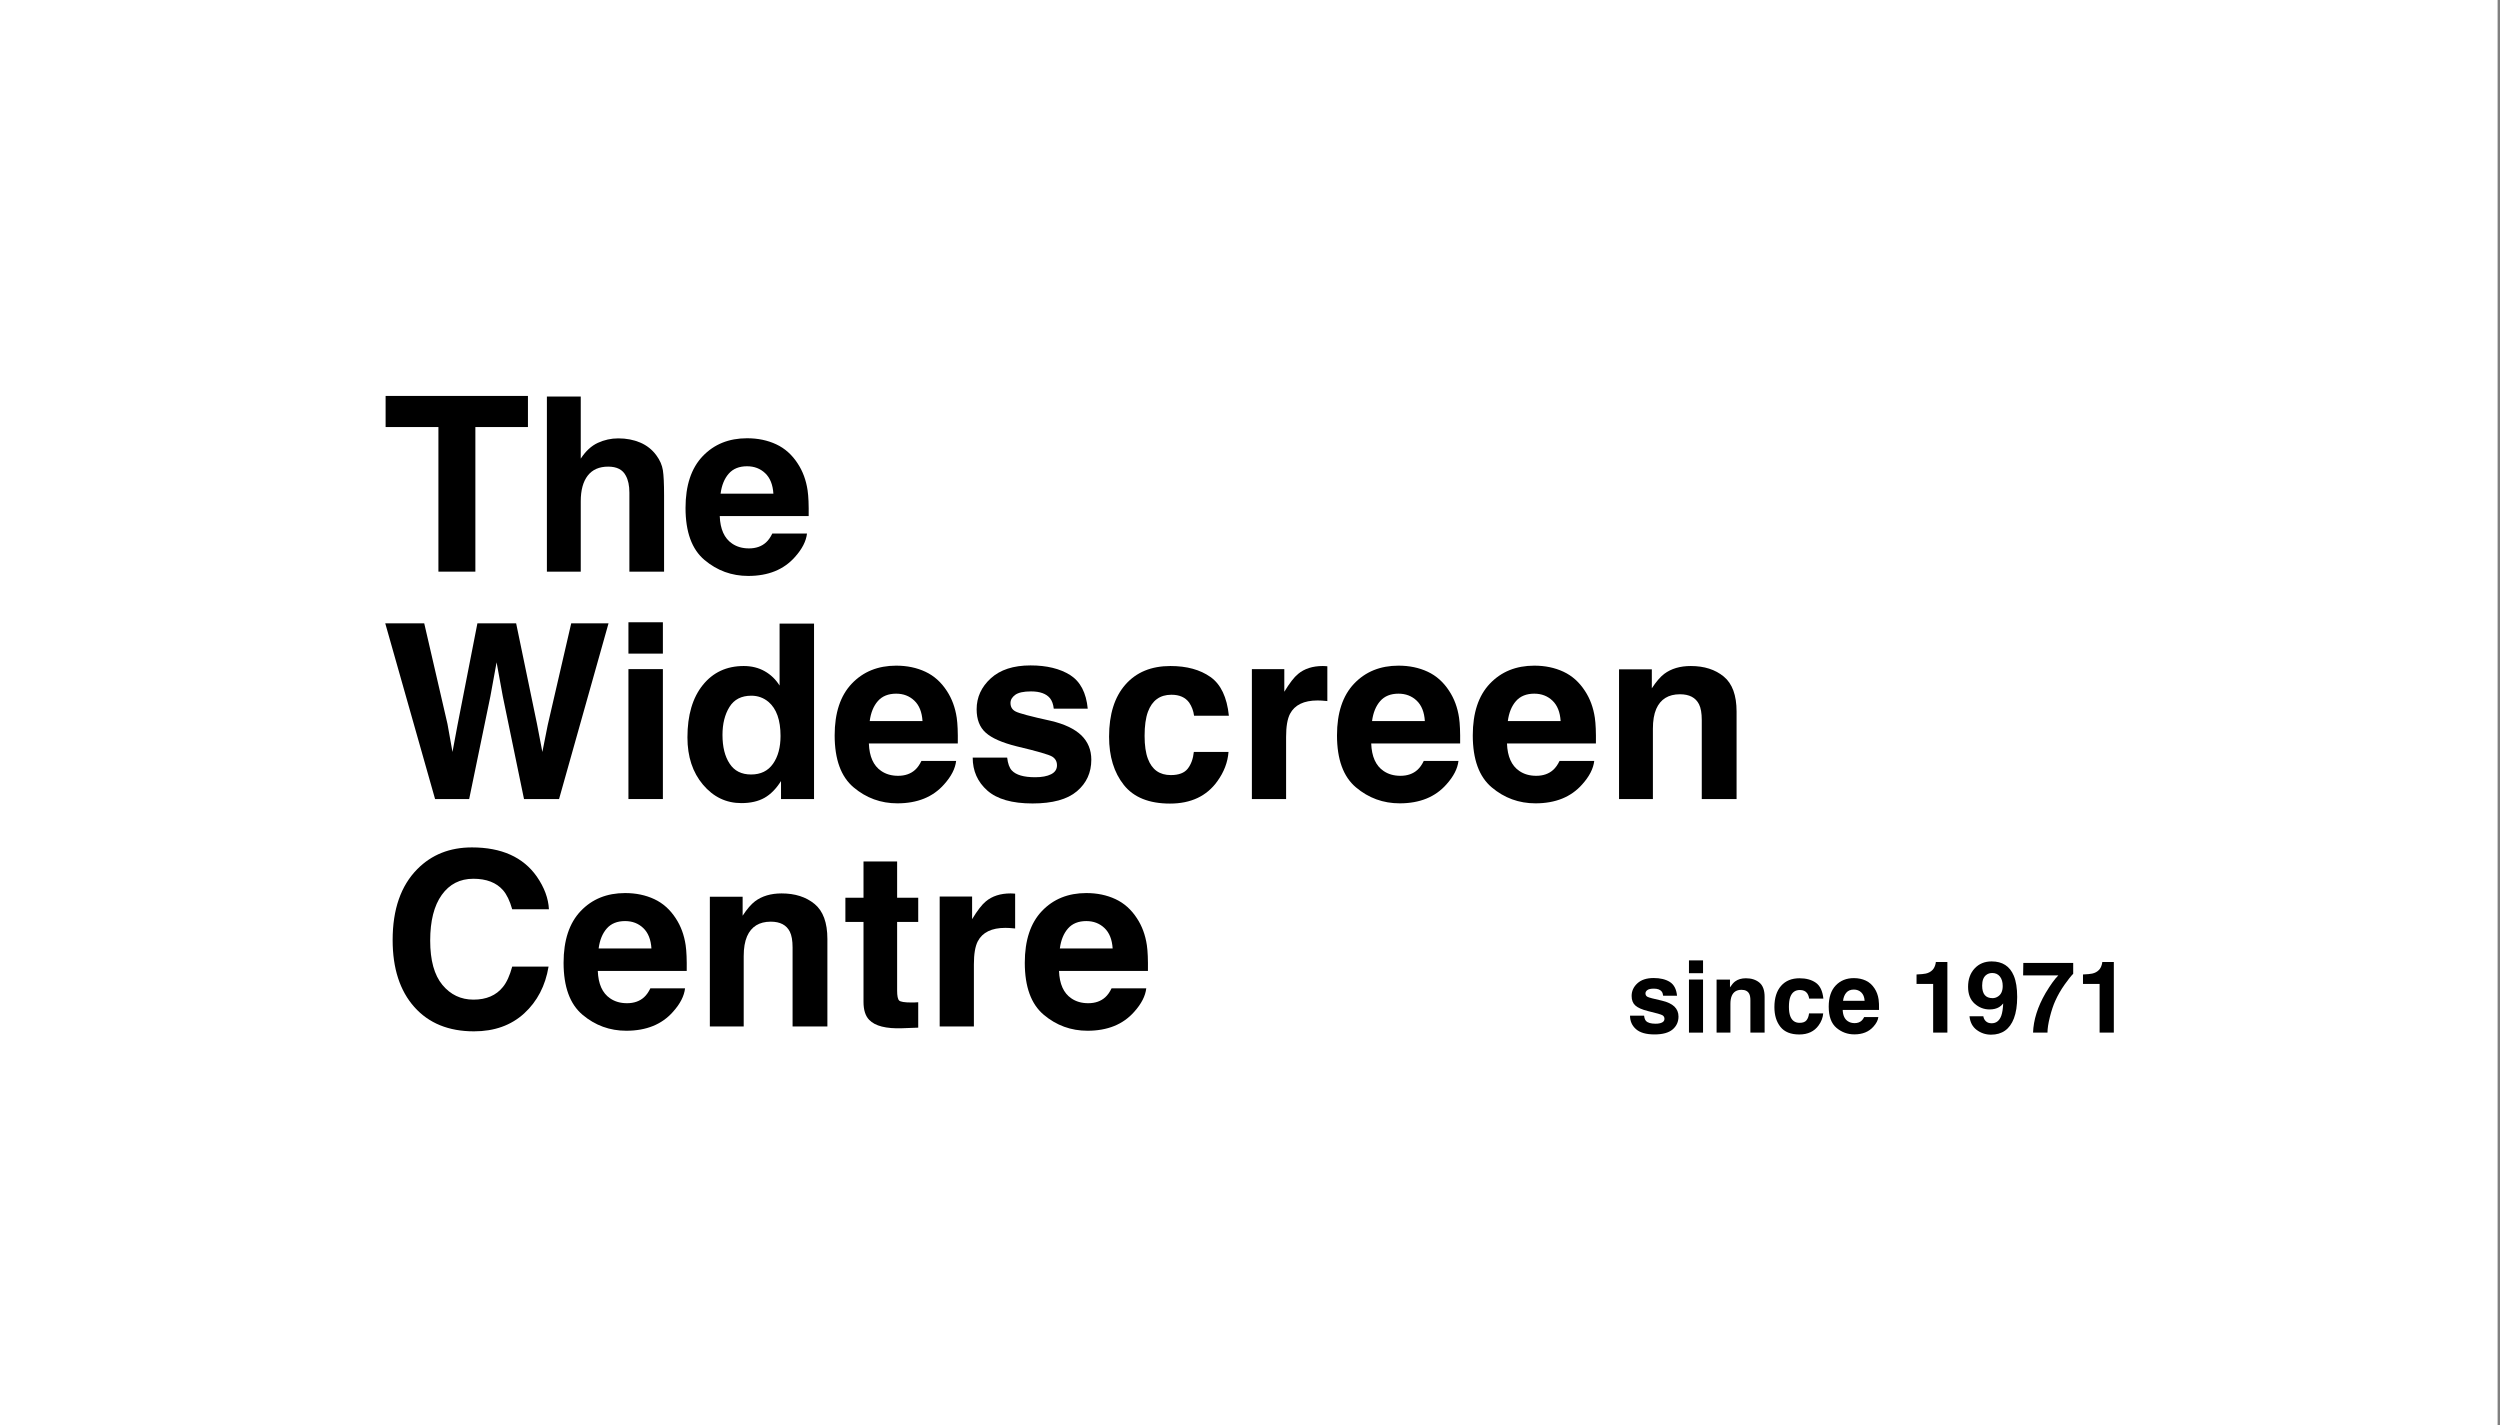 <?xml version="1.0" encoding="UTF-8" standalone="no"?> <svg xmlns="http://www.w3.org/2000/svg" xmlns:xlink="http://www.w3.org/1999/xlink" xmlns:serif="http://www.serif.com/" width="100%" height="100%" viewBox="0 0 4034 2300" xml:space="preserve" style="fill-rule:evenodd;clip-rule:evenodd;stroke-linejoin:round;stroke-miterlimit:2;"><rect x="0" y="0" width="4034" height="2300" fill="#808080" stroke="none"/> <g transform="matrix(2.083,0,0,2.083,0,0)"> <g id="Artboard1" transform="matrix(0.234,0,0,0.187,0,0)"> <rect x="0" y="0" width="8267.72" height="5905.51" style="fill:none;"></rect> <g transform="matrix(4.271,0,0,5.353,-0.001,0)"> <g> <rect x="0" y="0" width="1935.91" height="1103.17" style="fill:white;"></rect> </g> </g> </g> <g transform="matrix(1,0,0,1,50.191,0)"> <g transform="matrix(0.48,0,0,0.48,203.835,40.43)"> <path d="M322.8,554.752L322.8,604.964L237.959,604.964L237.959,838.324L178.321,838.324L178.321,604.964L93.095,604.964L93.095,554.752L322.8,554.752Z" style="fill-rule:nonzero;"></path> <path d="M542.501,715.199L542.501,838.324L486.518,838.324L486.518,710.774C486.518,699.488 484.594,690.382 480.746,683.456C475.744,673.709 466.254,668.835 452.274,668.835C437.781,668.835 426.783,673.677 419.28,683.36C411.777,693.043 408.026,706.863 408.026,724.818L408.026,838.324L353.389,838.324L353.389,555.714L408.026,555.714L408.026,655.945C415.977,643.761 425.18,635.264 435.633,630.455C446.085,625.645 457.083,623.24 468.626,623.24C481.58,623.24 493.347,625.485 503.928,629.974C514.51,634.463 523.199,641.324 529.996,650.559C535.768,658.382 539.295,666.43 540.577,674.703C541.86,682.975 542.501,696.474 542.501,715.199Z" style="fill-rule:nonzero;"></path> <path d="M773.168,776.762C771.757,789.202 765.281,801.836 753.738,814.661C735.782,835.054 710.644,845.25 678.323,845.25C651.646,845.25 628.112,836.657 607.719,819.471C587.326,802.284 577.13,774.325 577.13,735.592C577.13,699.296 586.332,671.464 604.737,652.098C623.142,632.731 647.029,623.048 676.4,623.048C693.842,623.048 709.554,626.318 723.533,632.859C737.513,639.4 749.056,649.725 758.162,663.833C766.371,676.274 771.693,690.702 774.13,707.119C775.541,716.738 776.118,730.59 775.862,748.674L632.344,748.674C633.114,769.708 639.719,784.457 652.159,792.922C659.726,798.18 668.833,800.81 679.478,800.81C690.764,800.81 699.934,797.603 706.989,791.19C710.836,787.728 714.235,782.918 717.185,776.762L773.168,776.762ZM718.916,712.506C718.018,698.013 713.626,687.015 705.738,679.512C697.85,672.009 688.071,668.258 676.4,668.258C663.702,668.258 653.859,672.234 646.869,680.186C639.879,688.137 635.486,698.911 633.691,712.506L718.916,712.506Z" style="fill-rule:nonzero;"></path> <path d="M392.635,921.752L452.851,921.752L373.012,1205.32L316.451,1205.32L282.207,1039.49L272.203,984.661L262.199,1039.49L227.955,1205.32L172.934,1205.32L92.518,921.752L155.427,921.752L192.942,1084.12L201.022,1129.33L209.294,1085.09L241.23,921.752L303.754,921.752L337.421,1084.12L346.078,1129.33L354.736,1085.85L392.635,921.752Z" style="fill-rule:nonzero;"></path> <path d="M540.577,995.627L540.577,1205.32L484.979,1205.32L484.979,995.627L540.577,995.627ZM540.577,920.02L540.577,970.617L484.979,970.617L484.979,920.02L540.577,920.02Z" style="fill-rule:nonzero;"></path> <path d="M784.519,922.137L784.519,1205.32L731.229,1205.32L731.229,1176.27C723.405,1188.71 714.491,1197.76 704.488,1203.4C694.484,1209.04 682.043,1211.87 667.165,1211.87C642.669,1211.87 622.052,1201.96 605.314,1182.14C588.577,1162.33 580.208,1136.9 580.208,1105.86C580.208,1070.08 588.449,1041.93 604.929,1021.41C621.41,1000.88 643.438,990.625 671.013,990.625C683.71,990.625 694.997,993.415 704.872,998.994C714.748,1004.57 722.764,1012.3 728.92,1022.18L728.92,922.137L784.519,922.137ZM636.769,1101.82C636.769,1121.19 640.616,1136.64 648.312,1148.19C655.879,1159.86 667.422,1165.69 682.941,1165.69C698.46,1165.69 710.259,1159.92 718.339,1148.38C726.419,1136.84 730.459,1121.89 730.459,1103.55C730.459,1077.9 723.982,1059.56 711.029,1048.53C703.077,1041.86 693.842,1038.53 683.325,1038.53C667.294,1038.53 655.526,1044.59 648.023,1056.71C640.52,1068.83 636.769,1083.87 636.769,1101.82Z" style="fill-rule:nonzero;"></path> <path d="M1013.84,1143.76C1012.43,1156.2 1005.95,1168.84 994.408,1181.66C976.453,1202.05 951.315,1212.25 918.994,1212.25C892.317,1212.25 868.782,1203.66 848.39,1186.47C827.997,1169.28 817.801,1141.33 817.801,1102.59C817.801,1066.3 827.003,1038.46 845.408,1019.1C863.813,999.731 887.7,990.048 917.071,990.048C934.513,990.048 950.225,993.318 964.204,999.859C978.184,1006.4 989.727,1016.73 998.833,1030.83C1007.04,1043.27 1012.36,1057.7 1014.8,1074.12C1016.21,1083.74 1016.79,1097.59 1016.53,1115.67L873.015,1115.67C873.784,1136.71 880.39,1151.46 892.83,1159.92C900.397,1165.18 909.504,1167.81 920.149,1167.81C931.435,1167.81 940.605,1164.6 947.659,1158.19C951.507,1154.73 954.906,1149.92 957.856,1143.76L1013.84,1143.76ZM959.587,1079.51C958.689,1065.01 954.297,1054.02 946.409,1046.51C938.521,1039.01 928.742,1035.26 917.071,1035.26C904.373,1035.26 894.53,1039.23 887.54,1047.19C880.55,1055.14 876.157,1065.91 874.362,1079.51L959.587,1079.51Z" style="fill-rule:nonzero;"></path> <path d="M1197.95,1005.25C1214.37,1015.76 1223.79,1033.85 1226.23,1059.5L1171.4,1059.5C1170.63,1052.44 1168.64,1046.87 1165.44,1042.76C1159.41,1035.32 1149.15,1031.6 1134.66,1031.6C1122.73,1031.6 1114.23,1033.46 1109.16,1037.18C1104.1,1040.9 1101.57,1045.26 1101.57,1050.26C1101.57,1056.55 1104.26,1061.1 1109.65,1063.92C1115.03,1066.87 1134.08,1071.94 1166.78,1079.12C1188.59,1084.25 1204.94,1092.01 1215.84,1102.4C1226.62,1112.92 1232,1126.06 1232,1141.84C1232,1162.62 1224.27,1179.58 1208.82,1192.72C1193.36,1205.87 1169.48,1212.44 1137.16,1212.44C1104.19,1212.44 1079.86,1205.49 1064.15,1191.57C1048.44,1177.65 1040.58,1159.92 1040.58,1138.38L1096.18,1138.38C1097.33,1148.12 1099.83,1155.05 1103.68,1159.15C1110.48,1166.46 1123.05,1170.12 1141.39,1170.12C1152.16,1170.12 1160.72,1168.52 1167.07,1165.31C1173.42,1162.1 1176.6,1157.29 1176.6,1150.88C1176.6,1144.72 1174.03,1140.04 1168.9,1136.84C1163.77,1133.63 1144.72,1128.12 1111.76,1120.29C1088.04,1114.39 1071.3,1107.02 1061.55,1098.17C1051.8,1089.45 1046.93,1076.88 1046.93,1060.46C1046.93,1041.09 1054.53,1024.45 1069.73,1010.54C1084.92,996.621 1106.31,989.663 1133.89,989.663C1160.05,989.663 1181.4,994.857 1197.95,1005.25Z" style="fill-rule:nonzero;"></path> <path d="M1454.01,1070.85L1397.84,1070.85C1396.81,1063.03 1394.18,1055.97 1389.95,1049.69C1383.79,1041.22 1374.24,1036.99 1361.28,1036.99C1342.81,1036.99 1330.18,1046.16 1323.38,1064.5C1319.79,1074.25 1318,1087.2 1318,1103.36C1318,1118.75 1319.79,1131.13 1323.38,1140.49C1329.92,1157.93 1342.24,1166.65 1360.32,1166.65C1373.15,1166.65 1382.25,1163.19 1387.64,1156.27C1393.03,1149.34 1396.3,1140.36 1397.45,1129.33L1453.43,1129.33C1452.15,1146.01 1446.12,1161.78 1435.35,1176.66C1418.16,1200.64 1392.7,1212.63 1358.97,1212.63C1325.24,1212.63 1300.42,1202.63 1284.52,1182.62C1268.62,1162.62 1260.67,1136.64 1260.67,1104.71C1260.67,1068.67 1269.45,1040.64 1287.02,1020.64C1304.59,1000.63 1328.83,990.625 1359.74,990.625C1386.04,990.625 1407.55,996.525 1424.29,1008.32C1441.03,1020.12 1450.93,1040.96 1454.01,1070.85Z" style="fill-rule:nonzero;"></path> <path d="M1597.14,1046.22C1575.08,1046.22 1560.27,1053.41 1552.7,1067.77C1548.47,1075.85 1546.36,1088.29 1546.36,1105.09L1546.36,1205.32L1491.14,1205.32L1491.14,995.627L1543.47,995.627L1543.47,1032.18C1551.93,1018.2 1559.31,1008.64 1565.59,1003.51C1575.85,994.922 1589.19,990.625 1605.61,990.625C1606.63,990.625 1607.5,990.657 1608.21,990.721C1608.91,990.785 1610.48,990.881 1612.92,991.01L1612.92,1047.19C1609.46,1046.8 1606.38,1046.54 1603.68,1046.42C1600.99,1046.29 1598.81,1046.22 1597.14,1046.22Z" style="fill-rule:nonzero;"></path> <path d="M1824.54,1143.76C1823.13,1156.2 1816.65,1168.84 1805.11,1181.66C1787.15,1202.05 1762.02,1212.25 1729.7,1212.25C1703.02,1212.25 1679.48,1203.66 1659.09,1186.47C1638.7,1169.28 1628.5,1141.33 1628.5,1102.59C1628.5,1066.3 1637.7,1038.46 1656.11,1019.1C1674.51,999.731 1698.4,990.048 1727.77,990.048C1745.21,990.048 1760.93,993.318 1774.91,999.859C1788.88,1006.4 1800.43,1016.73 1809.53,1030.83C1817.74,1043.27 1823.07,1057.7 1825.5,1074.12C1826.91,1083.74 1827.49,1097.59 1827.23,1115.67L1683.72,1115.67C1684.49,1136.71 1691.09,1151.46 1703.53,1159.92C1711.1,1165.18 1720.2,1167.81 1730.85,1167.81C1742.14,1167.81 1751.31,1164.6 1758.36,1158.19C1762.21,1154.73 1765.61,1149.92 1768.56,1143.76L1824.54,1143.76ZM1770.29,1079.51C1769.39,1065.01 1765,1054.02 1757.11,1046.51C1749.22,1039.01 1739.44,1035.26 1727.77,1035.26C1715.07,1035.26 1705.23,1039.23 1698.24,1047.19C1691.25,1055.14 1686.86,1065.91 1685.06,1079.51L1770.29,1079.51Z" style="fill-rule:nonzero;"></path> <path d="M2043.66,1143.76C2042.25,1156.2 2035.78,1168.84 2024.23,1181.66C2006.28,1202.05 1981.14,1212.25 1948.82,1212.25C1922.14,1212.25 1898.61,1203.66 1878.22,1186.47C1857.82,1169.28 1847.63,1141.33 1847.63,1102.59C1847.63,1066.3 1856.83,1038.46 1875.23,1019.1C1893.64,999.731 1917.53,990.048 1946.9,990.048C1964.34,990.048 1980.05,993.318 1994.03,999.859C2008.01,1006.4 2019.55,1016.73 2028.66,1030.83C2036.87,1043.27 2042.19,1057.7 2044.63,1074.12C2046.04,1083.74 2046.61,1097.59 2046.36,1115.67L1902.84,1115.67C1903.61,1136.71 1910.22,1151.46 1922.66,1159.92C1930.22,1165.18 1939.33,1167.81 1949.97,1167.81C1961.26,1167.81 1970.43,1164.6 1977.49,1158.19C1981.33,1154.73 1984.73,1149.92 1987.68,1143.76L2043.66,1143.76ZM1989.41,1079.51C1988.52,1065.01 1984.12,1054.02 1976.23,1046.51C1968.35,1039.01 1958.57,1035.26 1946.9,1035.26C1934.2,1035.26 1924.36,1039.23 1917.37,1047.19C1910.38,1055.14 1905.98,1065.91 1904.19,1079.51L1989.41,1079.51Z" style="fill-rule:nonzero;"></path> <path d="M2181.99,1036.22C2163.39,1036.22 2150.63,1044.11 2143.7,1059.88C2140.11,1068.22 2138.32,1078.87 2138.32,1091.82L2138.32,1205.32L2083.68,1205.32L2083.68,996.012L2136.59,996.012L2136.59,1026.6C2143.64,1015.83 2150.31,1008.07 2156.59,1003.32C2167.88,994.857 2182.18,990.625 2199.49,990.625C2221.17,990.625 2238.9,996.3 2252.69,1007.65C2266.48,1019 2273.37,1037.82 2273.37,1064.12L2273.37,1205.32L2217.19,1205.32L2217.19,1077.77C2217.19,1066.74 2215.72,1058.28 2212.77,1052.38C2207.38,1041.61 2197.12,1036.22 2181.99,1036.22Z" style="fill-rule:nonzero;"></path> <path d="M316.836,1551.16C295.674,1570.53 268.612,1580.21 235.651,1580.21C194.865,1580.21 162.802,1567.13 139.459,1540.97C116.117,1514.67 104.446,1478.63 104.446,1432.85C104.446,1383.34 117.72,1345.18 144.269,1318.38C167.355,1295.04 196.725,1283.37 232.38,1283.37C280.091,1283.37 314.976,1299.01 337.036,1330.31C349.221,1347.88 355.762,1365.51 356.659,1383.21L297.406,1383.21C293.558,1369.62 288.62,1359.36 282.592,1352.43C271.819,1340.12 255.851,1333.96 234.689,1333.96C213.142,1333.96 196.148,1342.65 183.707,1360.03C171.267,1377.41 165.046,1402 165.046,1433.81C165.046,1465.62 171.619,1489.44 184.765,1505.28C197.912,1521.12 214.617,1529.04 234.881,1529.04C255.658,1529.04 271.498,1522.24 282.4,1508.64C288.428,1501.34 293.43,1490.37 297.406,1475.75L356.082,1475.75C350.952,1506.66 337.87,1531.8 316.836,1551.16Z" style="fill-rule:nonzero;"></path> <path d="M576.361,1510.76C574.95,1523.2 568.473,1535.84 556.93,1548.66C538.974,1569.05 513.836,1579.25 481.516,1579.25C454.839,1579.25 431.304,1570.66 410.911,1553.47C390.519,1536.28 380.323,1508.33 380.323,1469.59C380.323,1433.3 389.525,1405.46 407.929,1386.1C426.334,1366.73 450.222,1357.05 479.592,1357.05C497.035,1357.05 512.746,1360.32 526.726,1366.86C540.706,1373.4 552.249,1383.73 561.355,1397.83C569.563,1410.27 574.886,1424.7 577.323,1441.12C578.733,1450.74 579.31,1464.59 579.054,1482.67L435.536,1482.67C436.306,1503.71 442.911,1518.46 455.352,1526.92C462.919,1532.18 472.025,1534.81 482.67,1534.81C493.957,1534.81 503.127,1531.6 510.181,1525.19C514.029,1521.73 517.427,1516.92 520.377,1510.76L576.361,1510.76ZM522.109,1446.51C521.211,1432.01 516.818,1421.02 508.93,1413.51C501.043,1406.01 491.263,1402.26 479.592,1402.26C466.895,1402.26 457.051,1406.23 450.061,1414.19C443.071,1422.14 438.679,1432.91 436.883,1446.51L522.109,1446.51Z" style="fill-rule:nonzero;"></path> <path d="M714.684,1403.22C696.087,1403.22 683.325,1411.11 676.4,1426.88C672.809,1435.22 671.013,1445.87 671.013,1458.82L671.013,1572.32L616.376,1572.32L616.376,1363.01L669.282,1363.01L669.282,1393.6C676.336,1382.83 683.005,1375.07 689.289,1370.32C700.576,1361.86 714.876,1357.62 732.191,1357.62C753.866,1357.62 771.597,1363.3 785.385,1374.65C799.172,1386 806.066,1404.82 806.066,1431.12L806.066,1572.32L749.89,1572.32L749.89,1444.77C749.89,1433.74 748.415,1425.28 745.465,1419.38C740.078,1408.61 729.818,1403.22 714.684,1403.22Z" style="fill-rule:nonzero;"></path> <path d="M952.661,1533.27L952.661,1574.25L926.69,1575.21C900.782,1576.11 883.083,1571.62 873.592,1561.74C867.436,1555.46 864.358,1545.78 864.358,1532.69L864.358,1403.6L835.115,1403.6L835.115,1364.55L864.358,1364.55L864.358,1306.07L918.61,1306.07L918.61,1364.55L952.661,1364.55L952.661,1403.6L918.61,1403.6L918.61,1514.42C918.61,1523.01 919.7,1528.37 921.88,1530.48C924.06,1532.6 930.73,1533.65 941.888,1533.65C943.555,1533.65 945.319,1533.62 947.178,1533.56C949.038,1533.5 950.866,1533.4 952.661,1533.27Z" style="fill-rule:nonzero;"></path> <path d="M1093.29,1413.22C1071.23,1413.22 1056.42,1420.41 1048.85,1434.77C1044.62,1442.85 1042.5,1455.29 1042.5,1472.09L1042.5,1572.32L987.29,1572.32L987.29,1362.63L1039.62,1362.63L1039.62,1399.18C1048.08,1385.2 1055.46,1375.64 1061.74,1370.52C1072,1361.92 1085.34,1357.62 1101.76,1357.62C1102.78,1357.62 1103.65,1357.66 1104.36,1357.72C1105.06,1357.79 1106.63,1357.88 1109.07,1358.01L1109.07,1414.19C1105.61,1413.8 1102.53,1413.54 1099.83,1413.42C1097.14,1413.29 1094.96,1413.22 1093.29,1413.22Z" style="fill-rule:nonzero;"></path> <path d="M1320.69,1510.76C1319.28,1523.2 1312.8,1535.84 1301.26,1548.66C1283.3,1569.05 1258.16,1579.25 1225.85,1579.25C1199.17,1579.25 1175.63,1570.66 1155.24,1553.47C1134.85,1536.28 1124.65,1508.33 1124.65,1469.59C1124.65,1433.3 1133.85,1405.46 1152.26,1386.1C1170.66,1366.73 1194.55,1357.05 1223.92,1357.05C1241.36,1357.05 1257.08,1360.32 1271.06,1366.86C1285.04,1373.4 1296.58,1383.73 1305.68,1397.83C1313.89,1410.27 1319.21,1424.7 1321.65,1441.12C1323.06,1450.74 1323.64,1464.59 1323.38,1482.67L1179.87,1482.67C1180.63,1503.71 1187.24,1518.46 1199.68,1526.92C1207.25,1532.18 1216.35,1534.81 1227,1534.81C1238.29,1534.81 1247.46,1531.6 1254.51,1525.19C1258.36,1521.73 1261.76,1516.92 1264.71,1510.76L1320.69,1510.76ZM1266.44,1446.51C1265.54,1432.01 1261.15,1421.02 1253.26,1413.51C1245.37,1406.01 1235.59,1402.26 1223.92,1402.26C1211.22,1402.26 1201.38,1406.23 1194.39,1414.19C1187.4,1422.14 1183.01,1432.91 1181.21,1446.51L1266.44,1446.51Z" style="fill-rule:nonzero;"></path> </g> <g transform="matrix(0.48,0,0,0.48,1168.38,397.531)"> <path d="M156.24,756.566C162.949,760.864 166.801,768.254 167.797,778.735L145.392,778.735C145.077,775.853 144.265,773.573 142.955,771.896C140.492,768.856 136.299,767.336 130.377,767.336C125.503,767.336 122.031,768.096 119.96,769.616C117.89,771.136 116.855,772.918 116.855,774.962C116.855,777.53 117.956,779.39 120.157,780.543C122.358,781.749 130.141,783.819 143.505,786.754C152.415,788.85 159.097,792.021 163.552,796.266C167.954,800.564 170.155,805.936 170.155,812.382C170.155,820.872 166.997,827.803 160.682,833.175C154.367,838.547 144.606,841.233 131.399,841.233C117.93,841.233 107.985,838.39 101.565,832.703C95.145,827.017 91.935,819.771 91.935,810.967L114.654,810.967C115.126,814.95 116.148,817.78 117.72,819.457C120.498,822.444 125.634,823.938 133.128,823.938C137.531,823.938 141.029,823.283 143.623,821.973C146.217,820.662 147.514,818.697 147.514,816.077C147.514,813.561 146.466,811.648 144.37,810.338C142.274,809.028 134.491,806.774 121.022,803.577C111.326,801.166 104.487,798.153 100.504,794.537C96.521,790.973 94.529,785.837 94.529,779.128C94.529,771.215 97.634,764.415 103.845,758.728C110.055,753.042 118.794,750.199 130.062,750.199C140.754,750.199 149.48,752.321 156.24,756.566Z" style="fill-rule:nonzero;"></path> <path d="M209.776,752.636L209.776,838.324L187.057,838.324L187.057,752.636L209.776,752.636ZM209.776,721.741L209.776,742.416L187.057,742.416L187.057,721.741L209.776,721.741Z" style="fill-rule:nonzero;"></path> <path d="M271.802,769.223C264.203,769.223 258.988,772.446 256.158,778.893C254.691,782.299 253.957,786.649 253.957,791.942L253.957,838.324L231.631,838.324L231.631,752.793L253.249,752.793L253.249,765.292C256.132,760.89 258.857,757.719 261.425,755.78C266.037,752.321 271.881,750.592 278.956,750.592C287.813,750.592 295.058,752.911 300.692,757.549C306.326,762.187 309.143,769.878 309.143,780.622L309.143,838.324L286.188,838.324L286.188,786.204C286.188,781.696 285.586,778.237 284.38,775.827C282.179,771.424 277.986,769.223 271.802,769.223Z" style="fill-rule:nonzero;"></path> <path d="M403.951,783.374L380.996,783.374C380.577,780.177 379.502,777.294 377.773,774.726C375.257,771.267 371.353,769.538 366.059,769.538C358.512,769.538 353.35,773.285 350.573,780.779C349.105,784.762 348.371,790.056 348.371,796.659C348.371,802.948 349.105,808.006 350.573,811.832C353.245,818.959 358.277,822.523 365.666,822.523C370.907,822.523 374.628,821.108 376.829,818.278C379.031,815.448 380.367,811.779 380.839,807.272L403.715,807.272C403.191,814.085 400.728,820.531 396.325,826.611C389.303,836.411 378.9,841.312 365.116,841.312C351.332,841.312 341.191,837.224 334.693,829.048C328.194,820.872 324.945,810.259 324.945,797.209C324.945,782.483 328.535,771.031 335.715,762.855C342.895,754.68 352.8,750.592 365.43,750.592C376.174,750.592 384.966,753.003 391.805,757.824C398.645,762.646 402.693,771.162 403.951,783.374Z" style="fill-rule:nonzero;"></path> <path d="M492.705,813.168C492.129,818.252 489.482,823.414 484.765,828.655C477.428,836.988 467.156,841.154 453.949,841.154C443.048,841.154 433.431,837.643 425.098,830.62C416.765,823.597 412.598,812.172 412.598,796.345C412.598,781.513 416.359,770.14 423.879,762.227C431.4,754.313 441.161,750.356 453.163,750.356C460.29,750.356 466.711,751.692 472.423,754.365C478.136,757.038 482.852,761.257 486.573,767.022C489.928,772.106 492.103,778.002 493.098,784.71C493.675,788.641 493.911,794.301 493.806,801.69L435.16,801.69C435.475,810.285 438.174,816.312 443.258,819.771C446.35,821.92 450.071,822.995 454.421,822.995C459.033,822.995 462.78,821.684 465.662,819.064C467.235,817.649 468.623,815.684 469.829,813.168L492.705,813.168ZM470.536,786.911C470.17,780.989 468.375,776.495 465.151,773.429C461.928,770.363 457.932,768.83 453.163,768.83C447.974,768.83 443.952,770.455 441.096,773.704C438.239,776.953 436.444,781.356 435.711,786.911L470.536,786.911Z" style="fill-rule:nonzero;"></path> <path d="M604.1,838.324L581.145,838.324L581.145,759.711L554.338,759.711L554.338,744.46C561.413,744.145 566.366,743.674 569.196,743.045C573.703,742.049 577.372,740.058 580.202,737.07C582.141,735.026 583.608,732.301 584.604,728.895C585.181,726.851 585.469,725.331 585.469,724.335L604.1,724.335L604.1,838.324Z" style="fill-rule:nonzero;"></path> <path d="M674.538,841.626C665.995,841.626 658.317,839.097 651.504,834.04C644.691,828.982 640.787,821.606 639.791,811.91L662.117,811.91C662.641,815.264 664.056,817.99 666.362,820.086C668.668,822.182 671.734,823.23 675.56,823.23C682.949,823.23 688.138,819.143 691.125,810.967C692.75,806.46 693.772,799.882 694.191,791.235C692.147,793.803 689.972,795.768 687.666,797.131C683.474,799.646 678.311,800.904 672.179,800.904C663.113,800.904 655.068,797.773 648.045,791.51C641.022,785.247 637.511,776.22 637.511,764.428C637.511,752.216 641.035,742.324 648.084,734.751C655.133,727.178 664.292,723.392 675.56,723.392C692.907,723.392 704.804,731.069 711.25,746.425C714.919,755.125 716.753,766.576 716.753,780.779C716.753,794.563 714.997,806.067 711.486,815.291C704.778,832.847 692.462,841.626 674.538,841.626ZM666.677,745.325C662.379,748.679 660.23,754.365 660.23,762.384C660.23,769.145 661.606,774.215 664.357,777.595C667.109,780.976 671.341,782.666 677.053,782.666C680.146,782.666 683.054,781.775 685.78,779.993C690.863,776.744 693.405,771.11 693.405,763.091C693.405,756.645 691.898,751.535 688.885,747.762C685.871,743.988 681.744,742.102 676.503,742.102C672.677,742.102 669.402,743.176 666.677,745.325Z" style="fill-rule:nonzero;"></path> <path d="M793.165,760.969C787.191,769.459 782.186,778.211 778.15,787.226C774.953,794.301 772.071,802.948 769.503,813.168C766.935,823.388 765.651,831.773 765.651,838.324L742.381,838.324C743.062,817.885 749.771,796.633 762.506,774.569C770.734,760.89 777.626,751.352 783.181,745.954L726.344,745.954L726.658,725.829L807.158,725.829L807.158,743.359C803.804,746.661 799.14,752.531 793.165,760.969Z" style="fill-rule:nonzero;"></path> <path d="M872.722,838.324L849.767,838.324L849.767,759.711L822.96,759.711L822.96,744.46C830.035,744.145 834.988,743.674 837.818,743.045C842.325,742.049 845.993,740.058 848.823,737.07C850.763,735.026 852.23,732.301 853.226,728.895C853.802,726.851 854.091,725.331 854.091,724.335L872.722,724.335L872.722,838.324Z" style="fill-rule:nonzero;"></path> </g> </g> </g> </svg> 